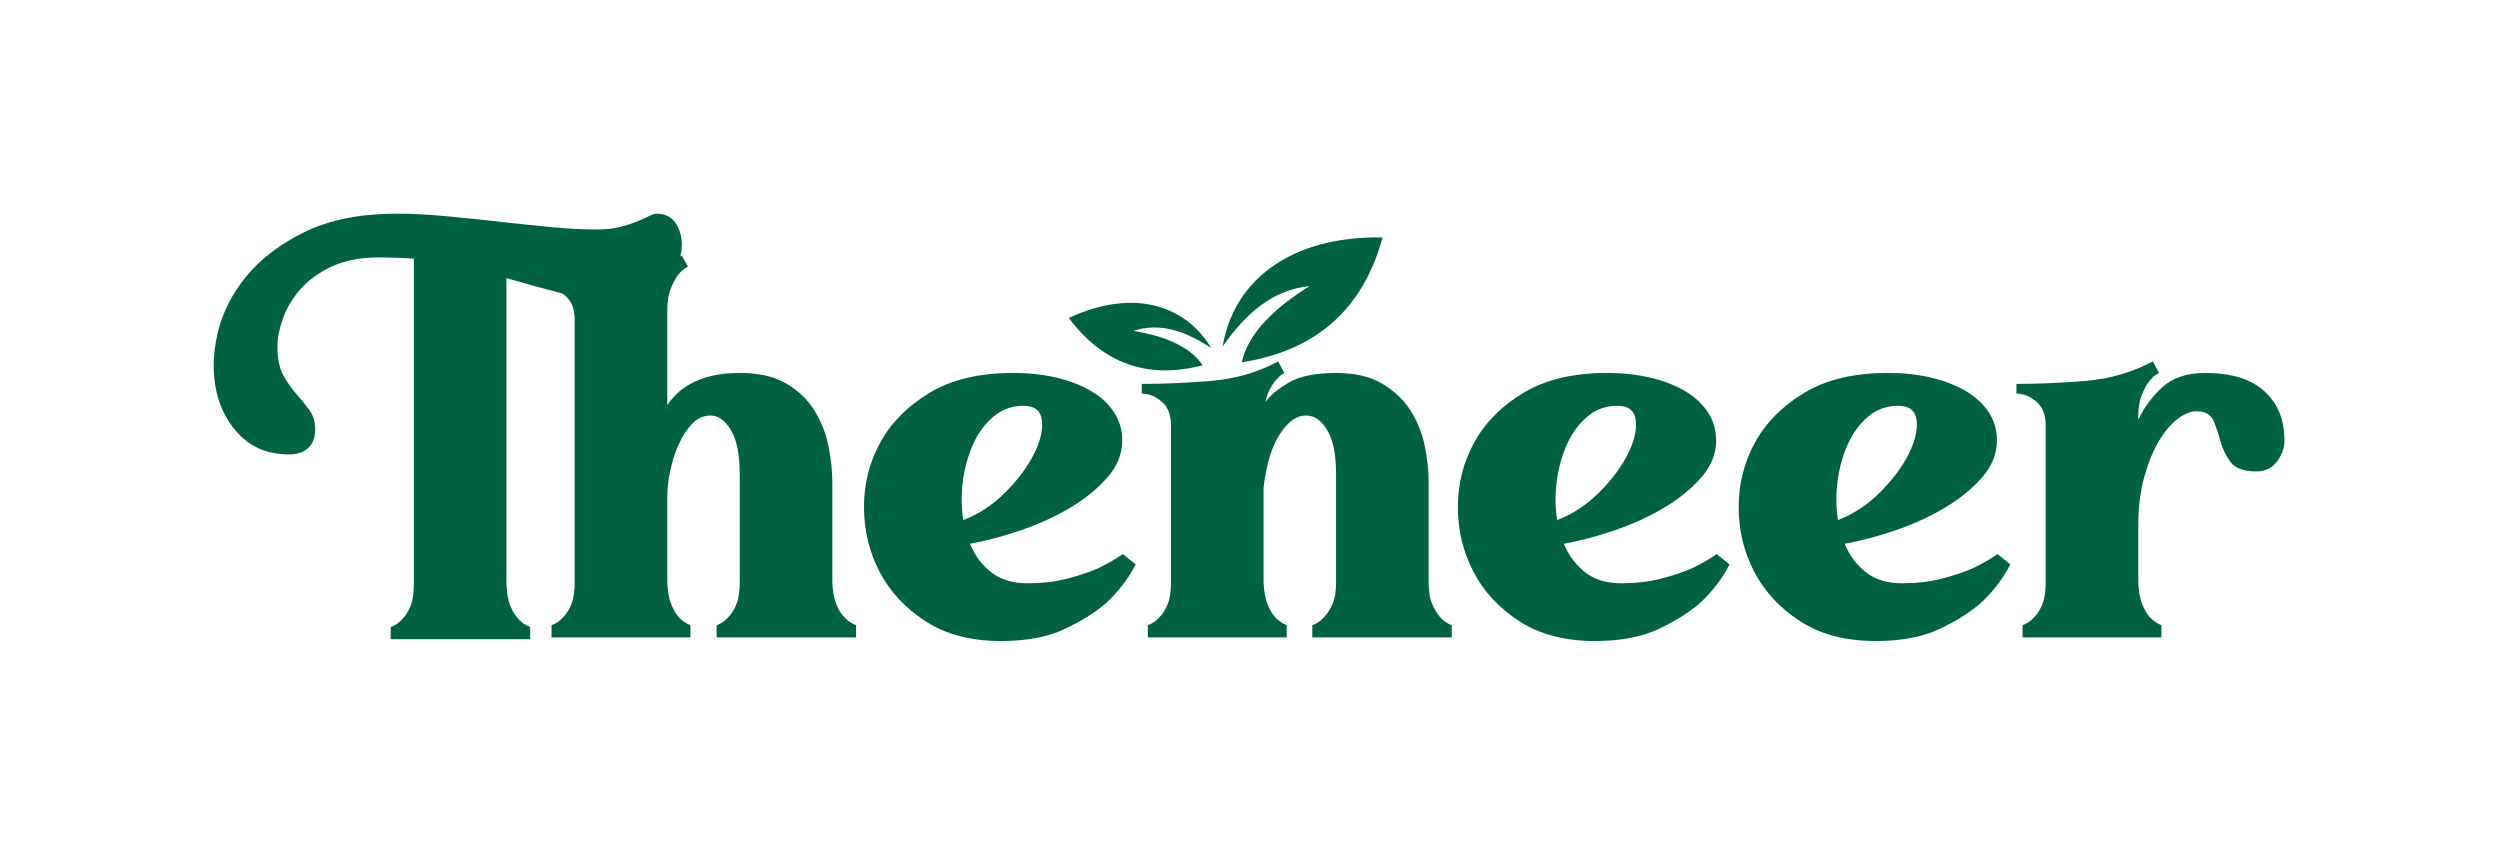 <svg xmlns="http://www.w3.org/2000/svg" width="351" height="120" viewBox="0 0 351 120" fill="none"><path d="M92.228 30C93.597 30 94.58 30.626 95.179 31.878C95.777 33.129 95.891 34.509 95.521 36.017C95.15 37.525 94.224 38.905 92.741 40.157C91.259 41.408 89.093 42.034 86.242 42.034C83.505 42.034 80.94 41.721 78.545 41.095C76.151 40.469 73.671 39.787 71.105 39.047V81.977C71.162 83.286 71.347 84.324 71.661 85.093C71.974 85.861 72.359 86.472 72.815 86.927C73.271 87.439 73.813 87.809 74.44 88.037V89.744H54.856V88.037C55.483 87.809 56.025 87.439 56.481 86.927C56.937 86.472 57.322 85.861 57.636 85.093C57.949 84.324 58.106 83.286 58.106 81.977V36.316C57.308 36.259 56.495 36.216 55.669 36.188C54.842 36.159 54.001 36.145 53.146 36.145C50.58 36.145 48.385 36.572 46.561 37.425C44.736 38.279 43.268 39.346 42.157 40.626C41.045 41.906 40.233 43.272 39.719 44.723C39.206 46.173 38.95 47.468 38.95 48.606C38.95 50.313 39.221 51.664 39.762 52.66C40.304 53.656 40.917 54.538 41.601 55.306C42.285 56.074 42.898 56.828 43.44 57.568C43.981 58.307 44.252 59.218 44.252 60.299C44.252 61.437 43.924 62.304 43.268 62.902C42.613 63.499 41.715 63.798 40.575 63.798C37.838 63.798 35.6 62.959 33.861 61.28C32.122 59.602 30.968 57.511 30.398 55.007C29.828 52.504 29.87 49.801 30.526 46.899C31.182 43.997 32.536 41.294 34.588 38.791C36.641 36.287 39.406 34.196 42.884 32.518C46.361 30.839 50.637 30 55.712 30C57.764 30 60.03 30.114 62.51 30.341C64.99 30.569 67.485 30.825 69.993 31.11C72.502 31.394 74.939 31.65 77.305 31.878C79.671 32.105 81.795 32.219 83.676 32.219C84.988 32.219 86.099 32.105 87.011 31.878C87.924 31.65 88.722 31.394 89.406 31.11C90.09 30.825 90.66 30.569 91.117 30.341C91.573 30.114 91.943 30 92.228 30Z" fill="#006242"></path><path d="M95.734 35.889L96.59 37.425C96.02 37.71 95.535 38.136 95.136 38.706C94.794 39.161 94.466 39.787 94.152 40.583C93.839 41.38 93.682 42.404 93.682 43.656V56.885C94.024 56.373 94.452 55.861 94.965 55.349C95.478 54.836 96.134 54.353 96.932 53.898C97.73 53.442 98.699 53.072 99.839 52.788C100.98 52.504 102.319 52.361 103.859 52.361C106.538 52.361 108.719 52.859 110.401 53.855C112.083 54.851 113.394 56.102 114.335 57.61C115.276 59.118 115.931 60.768 116.302 62.56C116.672 64.353 116.858 66.074 116.858 67.724V81.721C116.915 83.03 117.1 84.068 117.414 84.836C117.727 85.605 118.112 86.216 118.568 86.671C119.024 87.183 119.566 87.553 120.193 87.781V89.488H100.609V87.781C101.236 87.553 101.778 87.183 102.234 86.671C102.69 86.216 103.075 85.605 103.388 84.836C103.702 84.068 103.859 83.03 103.859 81.721V66.615C103.859 63.827 103.445 61.75 102.619 60.384C101.792 59.019 100.837 58.336 99.754 58.336C98.785 58.336 97.93 58.72 97.188 59.488C96.447 60.256 95.82 61.209 95.307 62.347C94.794 63.485 94.395 64.723 94.11 66.06C93.825 67.397 93.682 68.634 93.682 69.772V81.721C93.739 83.03 93.924 84.068 94.238 84.836C94.552 85.605 94.908 86.216 95.307 86.671C95.82 87.183 96.362 87.553 96.932 87.781V89.488H77.433V87.781C78.061 87.553 78.602 87.183 79.058 86.671C79.514 86.216 79.899 85.605 80.213 84.836C80.526 84.068 80.683 83.03 80.683 81.721V44.851C80.683 43.371 80.241 42.262 79.358 41.522C78.474 40.782 77.547 40.413 76.578 40.413V38.962C79.771 38.962 83.035 38.819 86.37 38.535C89.705 38.25 92.827 37.368 95.734 35.889Z" fill="#006242"></path><path d="M159.446 79.246C158.42 81.238 157.052 83.03 155.341 84.623C153.859 85.932 151.921 87.155 149.526 88.293C147.132 89.431 144.138 90 140.547 90C136.328 90 132.793 89.075 129.942 87.226C127.092 85.377 124.939 83.058 123.485 80.27C122.032 77.482 121.305 74.452 121.305 71.181C121.305 67.909 122.074 64.879 123.614 62.091C125.153 59.303 127.462 56.984 130.541 55.135C133.62 53.286 137.525 52.361 142.257 52.361C144.48 52.361 146.533 52.589 148.414 53.044C150.296 53.499 151.921 54.139 153.289 54.965C154.657 55.789 155.712 56.785 156.453 57.952C157.194 59.118 157.565 60.413 157.565 61.835C157.565 63.713 156.867 65.448 155.47 67.041C154.073 68.634 152.32 70.057 150.21 71.309C148.101 72.561 145.792 73.613 143.283 74.467C140.775 75.32 138.409 75.946 136.185 76.344C136.869 77.994 137.867 79.332 139.178 80.356C140.49 81.38 142.171 81.892 144.224 81.892C146.276 81.892 148.129 81.678 149.783 81.252C151.436 80.825 152.861 80.356 154.059 79.844C155.37 79.218 156.567 78.535 157.65 77.795L159.446 79.246ZM143.711 56.97C142.114 56.97 140.718 57.468 139.52 58.464C138.323 59.459 137.368 60.74 136.655 62.304C135.943 63.869 135.458 65.59 135.202 67.468C134.945 69.346 134.959 71.195 135.244 73.016C137.468 72.162 139.463 70.839 141.231 69.047C142.998 67.255 144.324 65.462 145.207 63.67C146.091 61.878 146.447 60.313 146.276 58.976C146.105 57.639 145.25 56.97 143.711 56.97Z" fill="#006242"></path><path d="M179.458 50.74L180.313 52.361C179.914 52.589 179.572 52.873 179.287 53.215C179.002 53.499 178.702 53.912 178.389 54.452C178.075 54.993 177.833 55.661 177.662 56.458C178.346 55.491 179.458 54.566 180.997 53.684C182.537 52.802 184.732 52.361 187.582 52.361C190.205 52.361 192.357 52.859 194.039 53.855C195.721 54.851 197.046 56.102 198.016 57.61C198.985 59.118 199.655 60.768 200.025 62.56C200.396 64.353 200.581 66.074 200.581 67.724V81.721C200.581 83.03 200.752 84.068 201.094 84.836C201.436 85.605 201.807 86.216 202.206 86.671C202.662 87.183 203.204 87.553 203.831 87.781V89.488H184.247V87.781C184.874 87.553 185.416 87.183 185.872 86.671C186.328 86.216 186.727 85.605 187.069 84.836C187.411 84.068 187.582 83.03 187.582 81.721V66.615C187.582 63.827 187.169 61.75 186.342 60.384C185.515 59.019 184.532 58.336 183.392 58.336C182.537 58.336 181.753 58.663 181.04 59.317C180.327 59.972 179.714 60.797 179.201 61.792C178.688 62.788 178.289 63.883 178.004 65.078C177.719 66.273 177.519 67.411 177.405 68.492V81.721C177.462 83.03 177.648 84.068 177.961 84.836C178.275 85.605 178.631 86.216 179.03 86.671C179.543 87.183 180.085 87.553 180.655 87.781V89.488H161.157V87.781C161.784 87.553 162.325 87.183 162.782 86.671C163.238 86.216 163.623 85.605 163.936 84.836C164.25 84.068 164.406 83.03 164.406 81.721V59.701C164.406 58.222 163.965 57.112 163.081 56.373C162.197 55.633 161.271 55.263 160.302 55.263V53.898C163.437 53.898 166.701 53.755 170.093 53.471C173.486 53.186 176.607 52.276 179.458 50.74ZM170.065 48.87C166.426 46.455 162.788 45.248 159.149 46.455C164.001 47.26 167.235 48.87 168.852 51.284C161.171 53.296 154.904 51.083 150.053 44.644C159.149 40.419 166.426 42.833 170.065 48.87ZM171.662 48.664C173.112 39.705 180.837 33.102 194.113 33.336C191.376 43.395 184.79 49.238 174.357 50.864C175.136 47.196 178.301 43.633 183.853 40.174C178.784 40.647 174.922 43.948 171.662 48.664Z" fill="#006242"></path><path d="M242.828 79.246C241.801 81.238 240.433 83.03 238.723 84.623C237.24 85.932 235.302 87.155 232.907 88.293C230.513 89.431 227.52 90 223.928 90C219.709 90 216.174 89.075 213.323 87.226C210.473 85.377 208.321 83.058 206.867 80.27C205.413 77.482 204.686 74.452 204.686 71.181C204.686 67.909 205.456 64.879 206.995 62.091C208.534 59.303 210.843 56.984 213.922 55.135C217.001 53.286 220.906 52.361 225.638 52.361C227.862 52.361 229.914 52.589 231.796 53.044C233.677 53.499 235.302 54.139 236.67 54.965C238.039 55.789 239.093 56.785 239.834 57.952C240.576 59.118 240.946 60.413 240.946 61.835C240.946 63.713 240.248 65.448 238.851 67.041C237.454 68.634 235.701 70.057 233.592 71.309C231.482 72.561 229.173 73.613 226.665 74.467C224.156 75.32 221.79 75.946 219.566 76.344C220.251 77.994 221.248 79.332 222.56 80.356C223.871 81.38 225.553 81.892 227.605 81.892C229.658 81.892 231.511 81.678 233.164 81.252C234.817 80.825 236.243 80.356 237.44 79.844C238.751 79.218 239.948 78.535 241.032 77.795L242.828 79.246ZM227.092 56.97C225.496 56.97 224.099 57.468 222.902 58.464C221.704 59.459 220.749 60.74 220.037 62.304C219.324 63.869 218.839 65.59 218.583 67.468C218.326 69.346 218.341 71.195 218.626 73.016C220.849 72.162 222.845 70.839 224.612 69.047C226.379 67.255 227.705 65.462 228.589 63.67C229.472 61.878 229.829 60.313 229.658 58.976C229.487 57.639 228.631 56.97 227.092 56.97Z" fill="#006242"></path><path d="M282.252 79.246C281.226 81.238 279.858 83.03 278.147 84.623C276.665 85.932 274.726 87.155 272.332 88.293C269.937 89.431 266.944 90 263.352 90C259.133 90 255.599 89.075 252.748 87.226C249.897 85.377 247.745 83.058 246.291 80.27C244.837 77.482 244.11 74.452 244.11 71.181C244.11 67.909 244.88 64.879 246.42 62.091C247.959 59.303 250.268 56.984 253.347 55.135C256.425 53.286 260.331 52.361 265.063 52.361C267.286 52.361 269.339 52.589 271.22 53.044C273.102 53.499 274.726 54.139 276.095 54.965C277.463 55.789 278.518 56.785 279.259 57.952C280 59.118 280.371 60.413 280.371 61.835C280.371 63.713 279.672 65.448 278.275 67.041C276.879 68.634 275.125 70.057 273.016 71.309C270.907 72.561 268.597 73.613 266.089 74.467C263.58 75.32 261.214 75.946 258.991 76.344C259.675 77.994 260.673 79.332 261.984 80.356C263.295 81.38 264.977 81.892 267.03 81.892C269.082 81.892 270.935 81.678 272.588 81.252C274.242 80.825 275.667 80.356 276.864 79.844C278.176 79.218 279.373 78.535 280.456 77.795L282.252 79.246ZM266.517 56.97C264.92 56.97 263.523 57.468 262.326 58.464C261.129 59.459 260.174 60.74 259.461 62.304C258.749 63.869 258.264 65.59 258.007 67.468C257.751 69.346 257.765 71.195 258.05 73.016C260.274 72.162 262.269 70.839 264.036 69.047C265.804 67.255 267.129 65.462 268.013 63.67C268.897 61.878 269.253 60.313 269.082 58.976C268.911 57.639 268.056 56.97 266.517 56.97Z" fill="#006242"></path><path d="M283.107 53.898C286.3 53.898 289.564 53.755 292.899 53.471C296.234 53.186 299.356 52.276 302.264 50.74L303.119 52.361C302.549 52.646 302.064 53.072 301.665 53.642C301.323 54.097 300.995 54.723 300.681 55.519C300.368 56.316 300.211 57.34 300.211 58.592V58.933C301.009 57.226 302.135 55.704 303.589 54.367C305.043 53.03 307.053 52.361 309.618 52.361C313.267 52.361 316.032 53.215 317.914 54.922C319.795 56.629 320.736 58.933 320.736 61.835C320.736 62.859 320.394 63.841 319.709 64.779C319.025 65.718 318.056 66.188 316.802 66.188C315.034 66.188 313.823 65.747 313.167 64.865C312.512 63.983 312.041 63.016 311.756 61.963C311.471 60.91 311.143 59.943 310.773 59.061C310.402 58.179 309.59 57.738 308.335 57.738C307.594 57.738 306.753 58.08 305.813 58.762C304.872 59.445 303.988 60.469 303.161 61.835C302.335 63.201 301.636 64.893 301.066 66.913C300.496 68.933 300.211 71.28 300.211 73.954V81.721C300.268 83.03 300.453 84.068 300.767 84.836C301.08 85.605 301.437 86.216 301.836 86.671C302.349 87.183 302.891 87.553 303.461 87.781V89.488H283.962V87.781C284.59 87.553 285.131 87.183 285.587 86.671C286.043 86.216 286.428 85.605 286.742 84.836C287.055 84.068 287.212 83.03 287.212 81.721V59.701C287.212 58.222 286.77 57.112 285.887 56.373C285.003 55.633 284.076 55.263 283.107 55.263V53.898Z" fill="#006242"></path></svg>